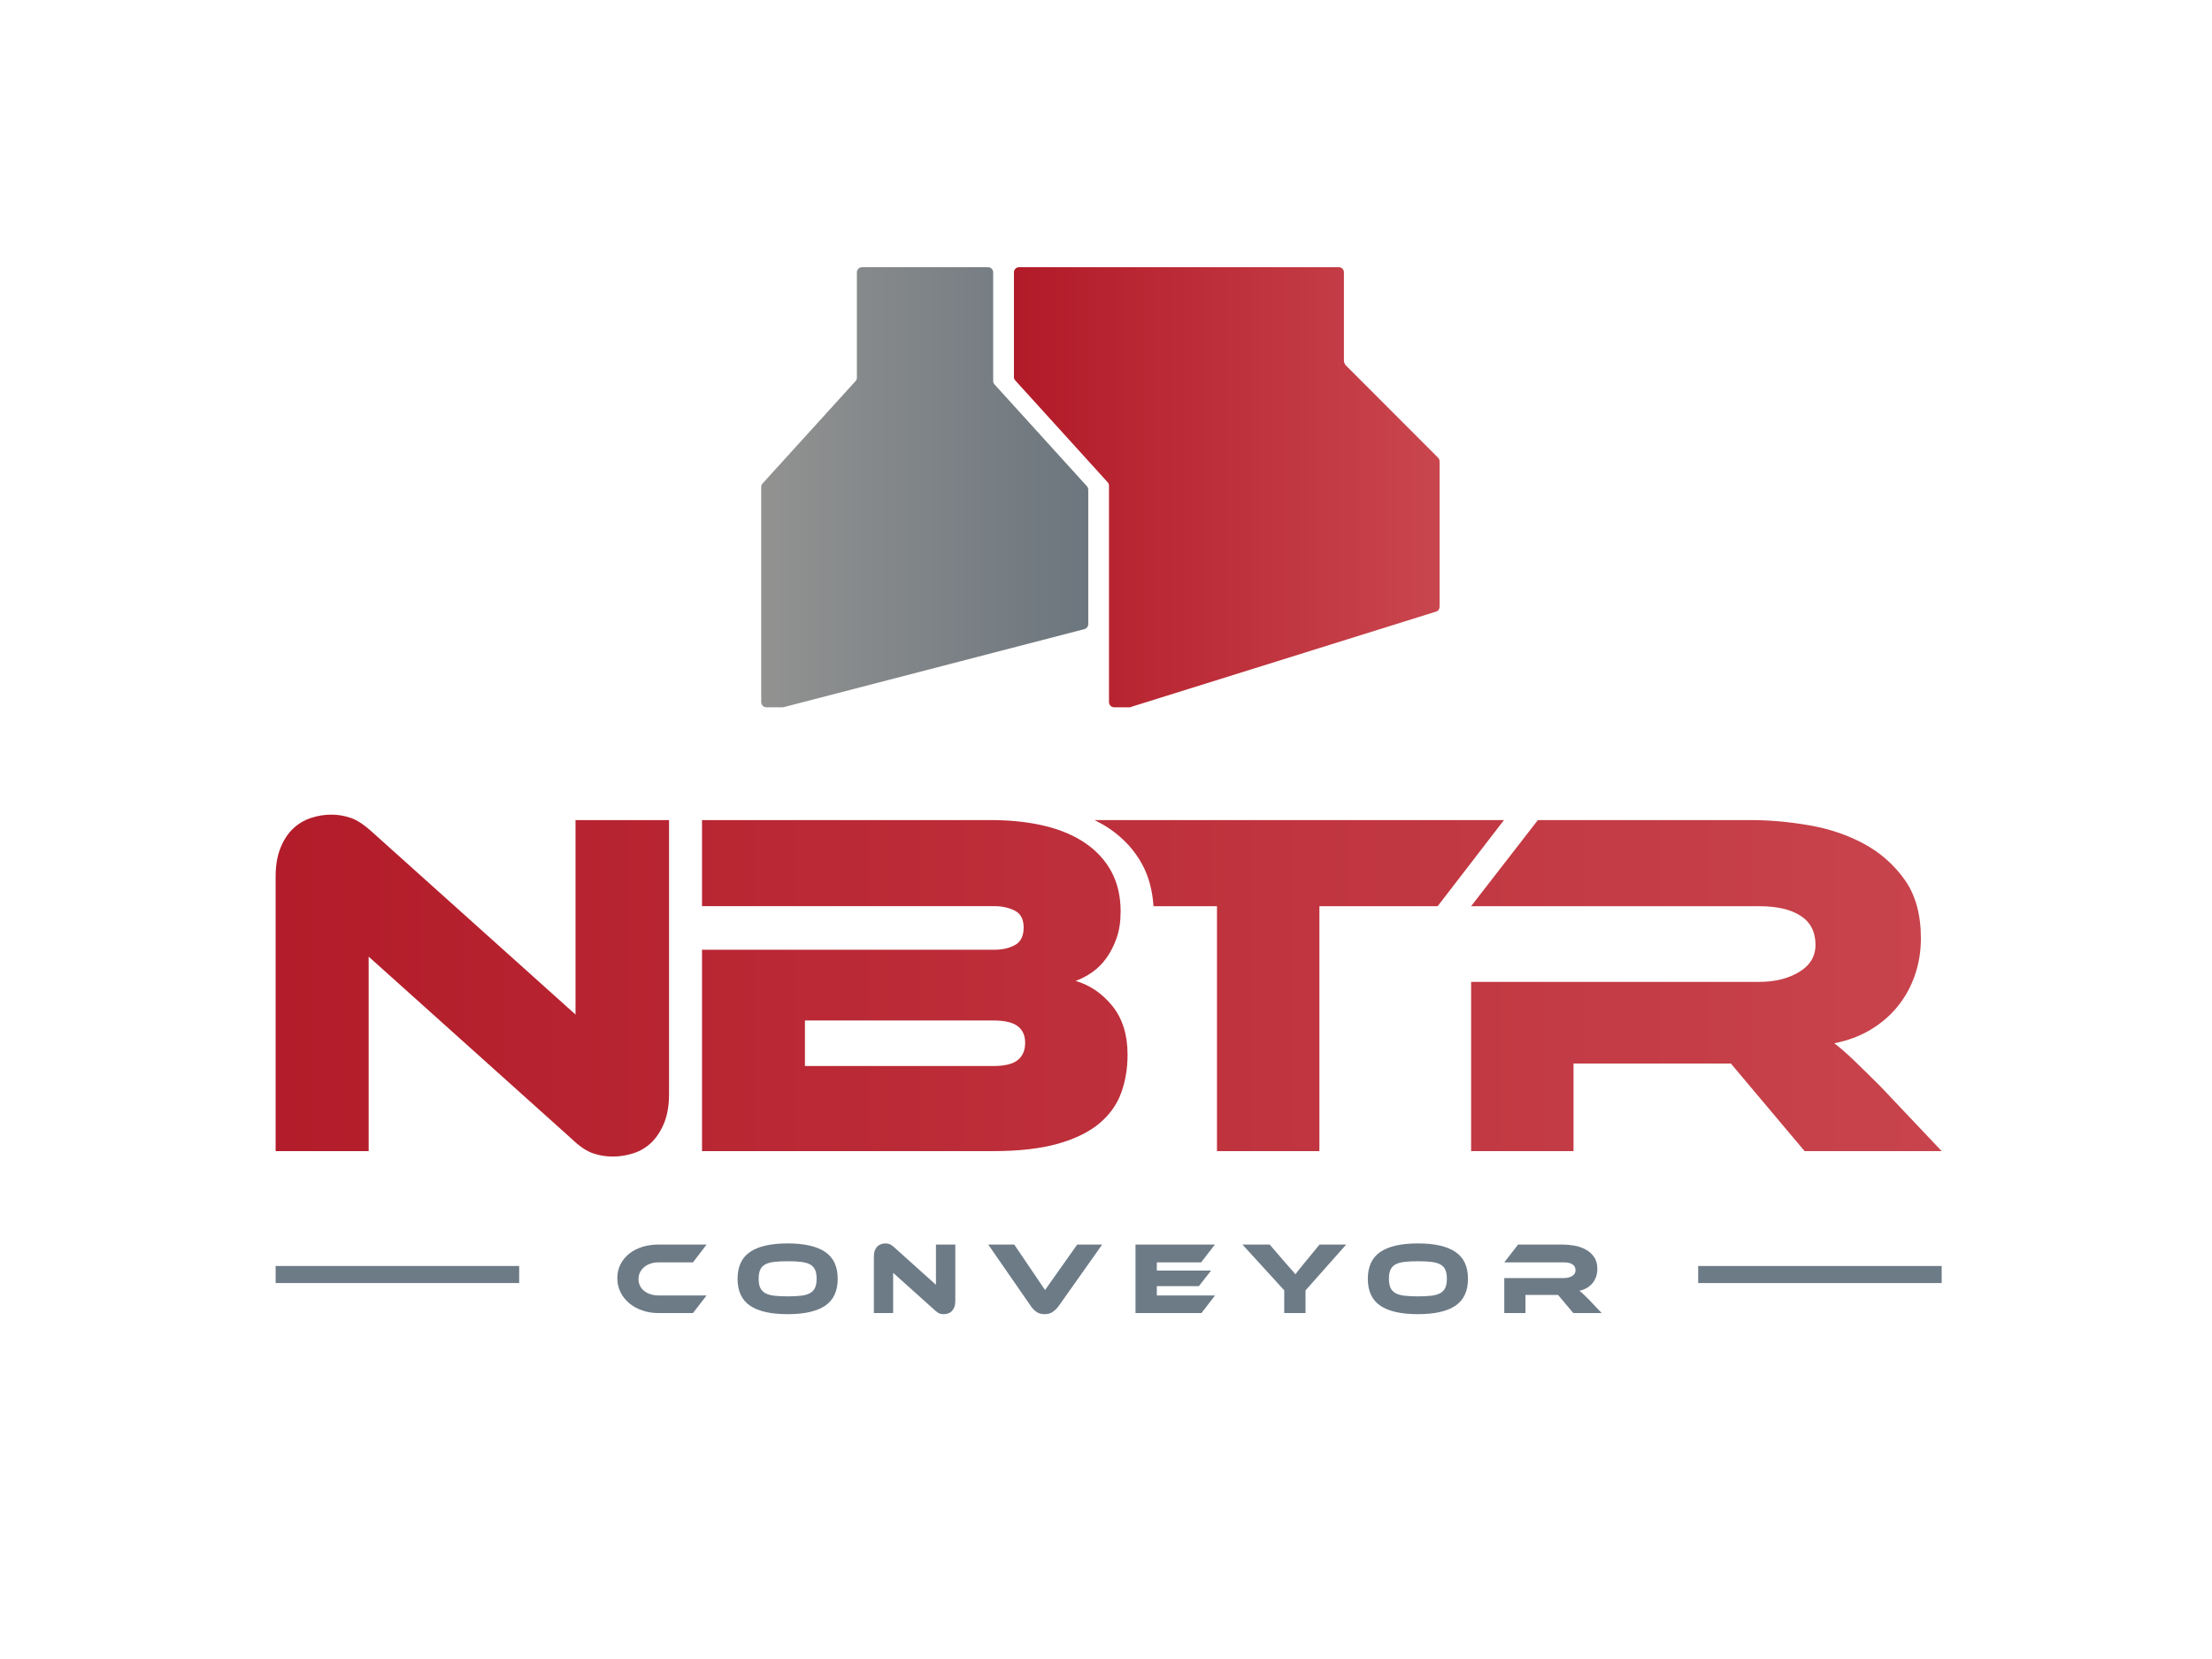 <?xml version="1.0" encoding="UTF-8"?> <!-- Generator: Adobe Illustrator 16.0.0, SVG Export Plug-In . SVG Version: 6.00 Build 0) --> <svg xmlns="http://www.w3.org/2000/svg" xmlns:xlink="http://www.w3.org/1999/xlink" version="1.1" id="LOGO" x="0px" y="0px" width="400px" height="300px" viewBox="0 0 400 300" xml:space="preserve"> <g> <linearGradient id="SVGID_1_" gradientUnits="userSpaceOnUse" x1="34.95" y1="178.227" x2="365.478" y2="178.227"> <stop offset="0" style="stop-color:#B21A28"></stop> <stop offset="1" style="stop-color:#C9464E"></stop> </linearGradient> <path fill="url(#SVGID_1_)" d="M197.921,148.295c0.952,0.475,1.866,0.979,2.706,1.55c2.563,1.748,4.566,3.941,5.951,6.524 c1.173,2.186,1.826,4.714,2.009,7.498h11.479v44.291h18.523v-44.291h21.386l11.991-15.572H197.921z"></path> <linearGradient id="SVGID_2_" gradientUnits="userSpaceOnUse" x1="34.947" y1="178.227" x2="365.48" y2="178.227"> <stop offset="0" style="stop-color:#B21A28"></stop> <stop offset="1" style="stop-color:#C9464E"></stop> </linearGradient> <path fill="url(#SVGID_2_)" d="M351.119,208.158h-24.788l-13.329-15.835h-28.458v15.835h-18.52v-30.602h52.076 c2.864,0,5.279-0.597,7.248-1.792c1.967-1.189,2.952-2.829,2.952-4.918c0-2.326-0.893-4.072-2.683-5.234 c-1.792-1.165-4.297-1.745-7.518-1.745h-52.076l12.076-15.572h38.479c3.4,0,6.921,0.314,10.557,0.941 c3.639,0.626,6.951,1.745,9.933,3.355c2.983,1.611,5.444,3.79,7.386,6.53c1.937,2.747,2.907,6.266,2.907,10.56 c0,2.326-0.36,4.536-1.073,6.623c-0.717,2.088-1.748,3.969-3.088,5.636c-1.346,1.672-2.985,3.088-4.922,4.251 c-1.941,1.165-4.131,1.983-6.578,2.461c1.015,0.773,2.148,1.758,3.403,2.953c1.252,1.195,2.917,2.835,5.011,4.921L351.119,208.158z "></path> <linearGradient id="SVGID_3_" gradientUnits="userSpaceOnUse" x1="34.949" y1="178.227" x2="365.478" y2="178.227"> <stop offset="0" style="stop-color:#B21A28"></stop> <stop offset="1" style="stop-color:#C9464E"></stop> </linearGradient> <path fill="url(#SVGID_3_)" d="M194.503,177.376c2.628,0.779,4.848,2.298,6.668,4.564c1.819,2.271,2.728,5.191,2.728,8.771 c0,2.503-0.39,4.817-1.163,6.931c-0.775,2.122-2.087,3.954-3.936,5.505c-1.851,1.551-4.339,2.774-7.472,3.669 c-3.134,0.894-7.056,1.342-11.767,1.342h-52.614V171.74h52.972c1.372,0,2.578-0.283,3.626-0.85 c1.042-0.566,1.565-1.627,1.565-3.176c0-1.491-0.541-2.508-1.611-3.044c-1.073-0.535-2.266-0.804-3.58-0.804h-52.972v-15.572 h52.164c3.584,0,6.816,0.343,9.712,1.032c2.893,0.684,5.368,1.729,7.427,3.131c2.057,1.401,3.636,3.131,4.743,5.19 c1.101,2.057,1.654,4.46,1.654,7.203c0,1.788-0.239,3.371-0.718,4.741c-0.476,1.374-1.089,2.582-1.834,3.624 c-0.746,1.043-1.607,1.911-2.592,2.596C196.521,176.496,195.518,177.019,194.503,177.376z M145.558,184.536v8.233h34.093 c2.029,0,3.49-0.36,4.383-1.073c0.898-0.718,1.344-1.76,1.344-3.134c0-1.311-0.446-2.311-1.344-2.998 c-0.894-0.685-2.354-1.028-4.383-1.028H145.558z"></path> <g> <linearGradient id="SVGID_4_" gradientUnits="userSpaceOnUse" x1="34.949" y1="178.227" x2="365.48" y2="178.227"> <stop offset="0" style="stop-color:#B21A28"></stop> <stop offset="1" style="stop-color:#C9464E"></stop> </linearGradient> <path fill="url(#SVGID_4_)" d="M110.781,209.143c-1.193,0-2.371-0.193-3.532-0.583c-1.165-0.386-2.463-1.266-3.894-2.638 l-36.688-32.93v35.166H49.844v-49.662c0-1.966,0.285-3.667,0.85-5.1c0.568-1.431,1.314-2.596,2.238-3.49 c0.926-0.895,1.997-1.55,3.221-1.97c1.223-0.416,2.493-0.625,3.805-0.625c1.133,0,2.282,0.195,3.446,0.583 c1.161,0.39,2.489,1.267,3.982,2.639l36.687,32.929v-35.166h16.912v49.573c0,1.969-0.283,3.67-0.848,5.101 c-0.571,1.433-1.318,2.609-2.238,3.536c-0.926,0.922-2.015,1.597-3.269,2.013C113.377,208.934,112.095,209.143,110.781,209.143z"></path> </g> </g> <g> <linearGradient id="SVGID_5_" gradientUnits="userSpaceOnUse" x1="137.651" y1="88.108" x2="196.792" y2="88.108"> <stop offset="0" style="stop-color:#929291"></stop> <stop offset="1" style="stop-color:#6C767E"></stop> </linearGradient> <path fill="url(#SVGID_5_)" d="M179.843,69.518c-0.157-0.17-0.243-0.393-0.243-0.628V49.253c0-0.518-0.419-0.937-0.938-0.937 h-22.773c-0.518,0-0.938,0.419-0.938,0.937v19.034c0,0.234-0.086,0.458-0.243,0.632l-16.814,18.512 c-0.156,0.171-0.243,0.396-0.243,0.63v38.901c0,0.519,0.419,0.938,0.937,0.938h2.913c0.087,0,0.173-0.011,0.257-0.035 l54.353-14.104c0.401-0.116,0.68-0.482,0.68-0.9V88.555c0-0.232-0.091-0.457-0.244-0.631L179.843,69.518z"></path> <linearGradient id="SVGID_6_" gradientUnits="userSpaceOnUse" x1="183.351" y1="88.108" x2="260.323" y2="88.108"> <stop offset="0" style="stop-color:#B21A28"></stop> <stop offset="1" style="stop-color:#C9464E"></stop> </linearGradient> <path fill="url(#SVGID_6_)" d="M260.052,82.77l-12.467-12.479l-2.353-2.354c-0.001-0.001-0.001-0.001-0.002-0.001l-0.742-0.743 l-0.343-0.343v0l-0.769-0.77c-0.194-0.194-0.354-0.579-0.354-0.854v-1.132v-2.141v-5.266v-7.434c0-0.518-0.42-0.937-0.938-0.937 h-57.796c-0.518,0-0.938,0.419-0.938,0.937v18.911c0,0.233,0.087,0.458,0.244,0.63l16.705,18.411 c0.156,0.17,0.242,0.393,0.242,0.627v39.13c0,0.519,0.42,0.938,0.936,0.938h2.771c0.167,0,0.334-0.044,0.477-0.13l55.138-17.23 c0.285-0.169,0.46-0.477,0.46-0.809V83.433C260.323,83.184,260.225,82.946,260.052,82.77z"></path> </g> <g> <g> <rect x="49.844" y="228.928" fill="#6D7B87" width="44.037" height="3.086"></rect> </g> <g> <rect x="307.084" y="228.932" fill="#6D7B87" width="44.035" height="3.086"></rect> </g> </g> <g> <path fill="#6D7B87" d="M127.774,234.256l-2.463,3.186h-6.221c-1.074,0-2.067-0.16-2.98-0.482c-0.914-0.321-1.701-0.763-2.36-1.325 c-0.661-0.559-1.18-1.226-1.556-1.997s-0.564-1.607-0.564-2.512c0-0.899,0.188-1.724,0.564-2.471s0.895-1.387,1.556-1.925 c0.66-0.538,1.446-0.948,2.36-1.241c0.913-0.29,1.907-0.435,2.98-0.435h8.684l-2.463,3.223h-6.221c-0.519,0-1,0.072-1.443,0.221 c-0.445,0.149-0.828,0.354-1.148,0.619c-0.321,0.27-0.574,0.587-0.759,0.956c-0.185,0.37-0.277,0.775-0.277,1.222 c0,0.442,0.089,0.848,0.268,1.214c0.179,0.361,0.432,0.675,0.76,0.932c0.326,0.262,0.712,0.462,1.157,0.603 c0.444,0.146,0.925,0.214,1.443,0.214H127.774z"></path> <path fill="#6D7B87" d="M142.429,224.85c3.011,0,5.273,0.514,6.786,1.538c1.512,1.025,2.269,2.641,2.269,4.851 c0,2.222-0.753,3.845-2.259,4.869s-3.771,1.535-6.795,1.535c-3.036,0-5.304-0.511-6.804-1.535c-1.5-1.024-2.25-2.647-2.25-4.869 c0-2.21,0.753-3.825,2.259-4.851C137.14,225.363,139.405,224.85,142.429,224.85z M142.429,234.424c0.963,0,1.778-0.04,2.444-0.12 c0.667-0.08,1.207-0.237,1.62-0.475c0.414-0.232,0.713-0.559,0.898-0.972c0.185-0.414,0.278-0.953,0.278-1.619 c0-0.668-0.093-1.206-0.278-1.62c-0.185-0.413-0.484-0.735-0.898-0.964c-0.414-0.229-0.953-0.382-1.62-0.462 c-0.666-0.081-1.48-0.121-2.444-0.121c-0.962,0-1.777,0.04-2.444,0.121c-0.666,0.08-1.206,0.232-1.619,0.462 c-0.414,0.229-0.713,0.551-0.898,0.964c-0.186,0.414-0.278,0.952-0.278,1.62c0,0.666,0.092,1.205,0.278,1.619 c0.185,0.413,0.484,0.739,0.898,0.972c0.413,0.237,0.954,0.395,1.619,0.475C140.651,234.384,141.466,234.424,142.429,234.424z"></path> <path fill="#6D7B87" d="M170.637,237.643c-0.247,0-0.49-0.04-0.731-0.12c-0.241-0.081-0.51-0.262-0.806-0.543l-7.591-6.814v7.276 h-3.48v-10.278c0-0.405,0.058-0.759,0.176-1.053c0.117-0.297,0.271-0.538,0.463-0.723c0.191-0.185,0.413-0.321,0.666-0.406 c0.253-0.088,0.515-0.132,0.788-0.132c0.234,0,0.472,0.04,0.712,0.12c0.241,0.08,0.516,0.265,0.825,0.546l7.591,6.815v-7.277h3.499 v10.259c0,0.405-0.058,0.759-0.176,1.053c-0.117,0.297-0.271,0.542-0.463,0.735c-0.191,0.188-0.416,0.329-0.675,0.413 C171.175,237.603,170.909,237.643,170.637,237.643z"></path> <path fill="#6D7B87" d="M183.405,225.054l5.574,8.222l5.813-8.222h4.518l-7.925,11.202c-0.272,0.358-0.605,0.68-1,0.961 c-0.395,0.285-0.888,0.426-1.48,0.426c-0.581,0-1.065-0.133-1.454-0.397c-0.389-0.266-0.719-0.595-0.99-0.989l-7.758-11.202 H183.405z"></path> <path fill="#6D7B87" d="M219.723,234.256l-2.463,3.186h-11.924v-12.388h14.351l-2.483,3.223h-8.016v1.479h9.812l-2.201,2.817h-7.61 v1.684H219.723z"></path> <path fill="#6D7B87" d="M243.432,225.054l-7.352,8.294v4.094h-3.85v-4.11l-7.556-8.277h4.924l2.964,3.443 c0.099,0.113,0.229,0.258,0.39,0.435c0.159,0.181,0.327,0.369,0.5,0.566s0.334,0.382,0.48,0.555 c0.148,0.173,0.253,0.301,0.315,0.39c0.122-0.173,0.301-0.406,0.536-0.703c0.235-0.298,0.575-0.716,1.019-1.262l2.814-3.424 H243.432z"></path> <path fill="#6D7B87" d="M256.401,224.85c3.012,0,5.273,0.514,6.786,1.538c1.514,1.025,2.269,2.641,2.269,4.851 c0,2.222-0.753,3.845-2.258,4.869c-1.507,1.024-3.773,1.535-6.797,1.535c-3.035,0-5.304-0.511-6.805-1.535 c-1.499-1.024-2.25-2.647-2.25-4.869c0-2.21,0.756-3.825,2.26-4.851C251.111,225.363,253.378,224.85,256.401,224.85z M256.401,234.424c0.962,0,1.778-0.04,2.445-0.12s1.205-0.237,1.619-0.475c0.414-0.232,0.713-0.559,0.897-0.972 c0.186-0.414,0.279-0.953,0.279-1.619c0-0.668-0.094-1.206-0.279-1.62c-0.185-0.413-0.483-0.735-0.897-0.964 c-0.414-0.229-0.952-0.382-1.619-0.462c-0.667-0.081-1.483-0.121-2.445-0.121s-1.778,0.04-2.445,0.121 c-0.665,0.08-1.205,0.232-1.619,0.462c-0.414,0.229-0.711,0.551-0.896,0.964c-0.188,0.414-0.279,0.952-0.279,1.62 c0,0.666,0.092,1.205,0.279,1.619c0.185,0.413,0.481,0.739,0.896,0.972c0.414,0.237,0.954,0.395,1.619,0.475 C254.623,234.384,255.439,234.424,256.401,234.424z"></path> <path fill="#6D7B87" d="M289.629,237.441H284.5l-2.759-3.278h-5.889v3.278h-3.833v-6.332h10.776c0.593,0,1.091-0.125,1.501-0.37 c0.405-0.249,0.61-0.586,0.61-1.021c0-0.482-0.185-0.84-0.557-1.081c-0.371-0.24-0.89-0.361-1.555-0.361H272.02l2.501-3.223h7.96 c0.703,0,1.433,0.064,2.186,0.193c0.752,0.133,1.438,0.361,2.054,0.695c0.618,0.333,1.129,0.783,1.528,1.354 c0.4,0.566,0.602,1.294,0.602,2.182c0,0.482-0.073,0.94-0.222,1.37c-0.148,0.435-0.361,0.824-0.639,1.17s-0.619,0.639-1.019,0.876 c-0.399,0.241-0.854,0.413-1.36,0.51c0.209,0.161,0.444,0.366,0.703,0.611c0.26,0.249,0.604,0.586,1.037,1.021L289.629,237.441z"></path> </g> </svg> 